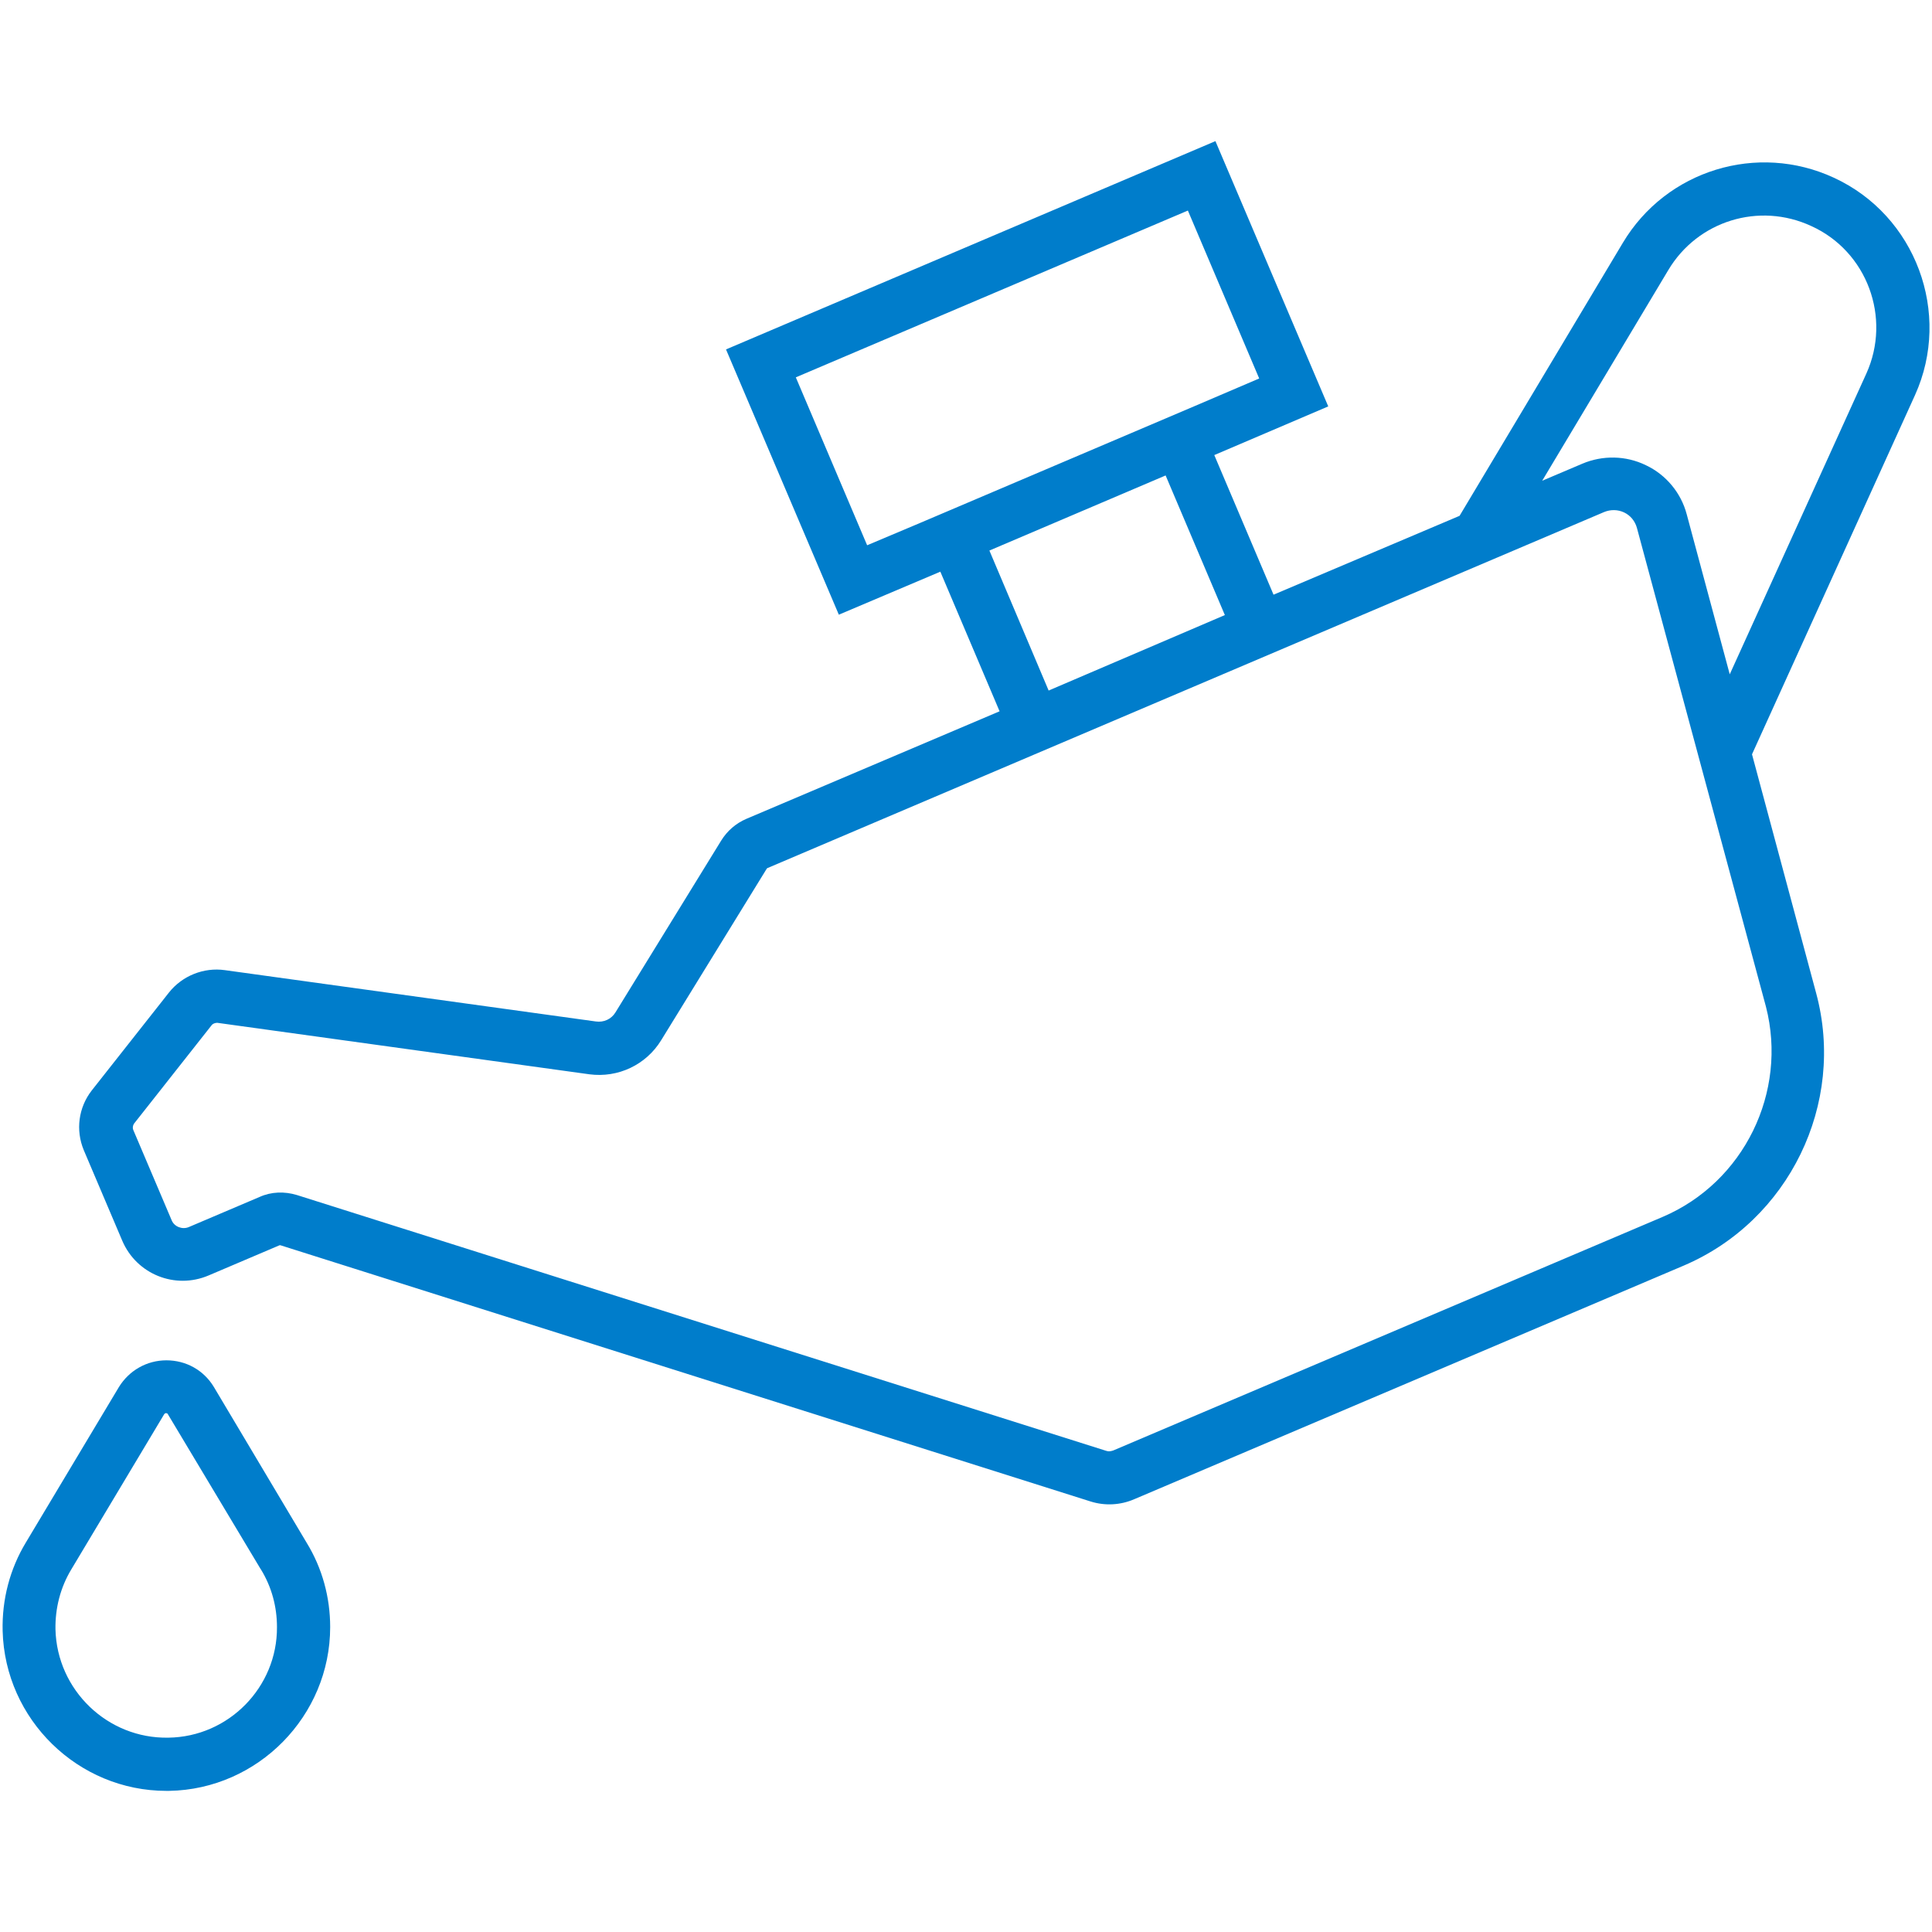 <?xml version="1.0" encoding="utf-8"?>
<!-- Generator: Adobe Illustrator 27.8.1, SVG Export Plug-In . SVG Version: 6.00 Build 0)  -->
<svg version="1.1" id="Layer_2_00000023994061461855718610000012592701045869598372_"
	 xmlns="http://www.w3.org/2000/svg" xmlns:xlink="http://www.w3.org/1999/xlink" x="0px" y="0px" viewBox="0 0 512 512"
	 style="enable-background:new 0 0 512 512;" xml:space="preserve">
<style type="text/css">
	.st0{fill:#007dcb;}
</style>
<g>
	<path class="st0" d="M486,47.1c-20.3-9.4-44.4-2-55.9,17.2l-43.3,72.4l-49.3,20.9l-15.7-37l30.2-12.9l-29.9-70.3L192.4,92.6
		l29.9,70.3l26.9-11.4l15.7,37L197.8,217c-2.8,1.2-5.1,3.2-6.7,5.8l-28,45.5c-1.1,1.8-3.1,2.7-5.2,2.4l-98.3-13.6
		c-5.6-0.8-11.3,1.5-14.8,5.9l-20.5,26c-3.5,4.5-4.3,10.5-2.1,15.8l10.2,24c3.8,8.9,14,13,22.9,9.2l18.8-8c0.1,0,0.2,0,0.2,0
		L289,397.9c3.8,1.2,7.9,1,11.6-0.6l145.6-61.9c27.9-11.9,43-42.9,35.1-72.2l-17-63.3l43.2-95.2C517.3,83,507.7,57.1,486,47.1z
		 M229.8,144.5L210.9,100l103.9-44.2l18.9,44.5l-17.3,7.4l-72.6,30.9L229.8,144.5z M262.2,145.9l46.7-19.9l15.7,37l-46.7,20
		L262.2,145.9z M440.6,322.5L295,384.4c-0.6,0.2-1.2,0.3-1.8,0.1L78.7,316.7c-3.3-1-6.8-0.9-9.9,0.5l-18.8,8
		c-1.7,0.7-3.8-0.1-4.5-1.8l-10.2-24c-0.2-0.5-0.1-1.1,0.2-1.6l20.5-26c0.2-0.3,0.5-0.5,0.8-0.6s0.7-0.2,1.1-0.1l98.3,13.6
		c7.6,1,15-2.5,19-9l28-45.5c0.1-0.1,0.2-0.2,0.3-0.2l67.2-28.6l72.6-30.9l81.8-34.8c1.7-0.7,3.6-0.7,5.3,0.1
		c1.7,0.8,2.9,2.3,3.4,4.1L468,266.8C473.8,289.4,462.2,313.3,440.6,322.5z M494.6,99l-36.2,79.7L447,136.3
		c-1.5-5.7-5.5-10.5-10.8-13c-5.3-2.6-11.5-2.7-16.9-0.4l-10.6,4.5l33.4-55.8c7.8-13.1,24.1-18.1,37.9-11.7
		C494.8,66.6,501.3,84.2,494.6,99z"/>
	<path class="st0" d="M56.7,367.6c-2.7-4.5-7.4-7.1-12.6-7.1s-9.9,2.7-12.6,7.1L6.9,408.7c-4.3,7.1-6.4,15.2-6.2,23.5
		c0.6,23.5,20,42.4,43.4,42.4c0.2,0,0.5,0,0.7,0c23.6-0.4,42.7-19.9,42.7-43.4c0-7.9-2.1-15.6-6.2-22.3L56.7,367.6z M44.6,460.5
		c-16.1,0.3-29.5-12.6-29.9-28.7c-0.1-5.6,1.3-11.1,4.2-15.9l24.6-41.1c0.1-0.1,0.2-0.3,0.5-0.3s0.5,0.2,0.5,0.3L69,415.7l0.2,0.3
		c2.8,4.6,4.2,9.8,4.2,15.2C73.5,447.1,60.6,460.3,44.6,460.5z"/>
</g>
</svg>
